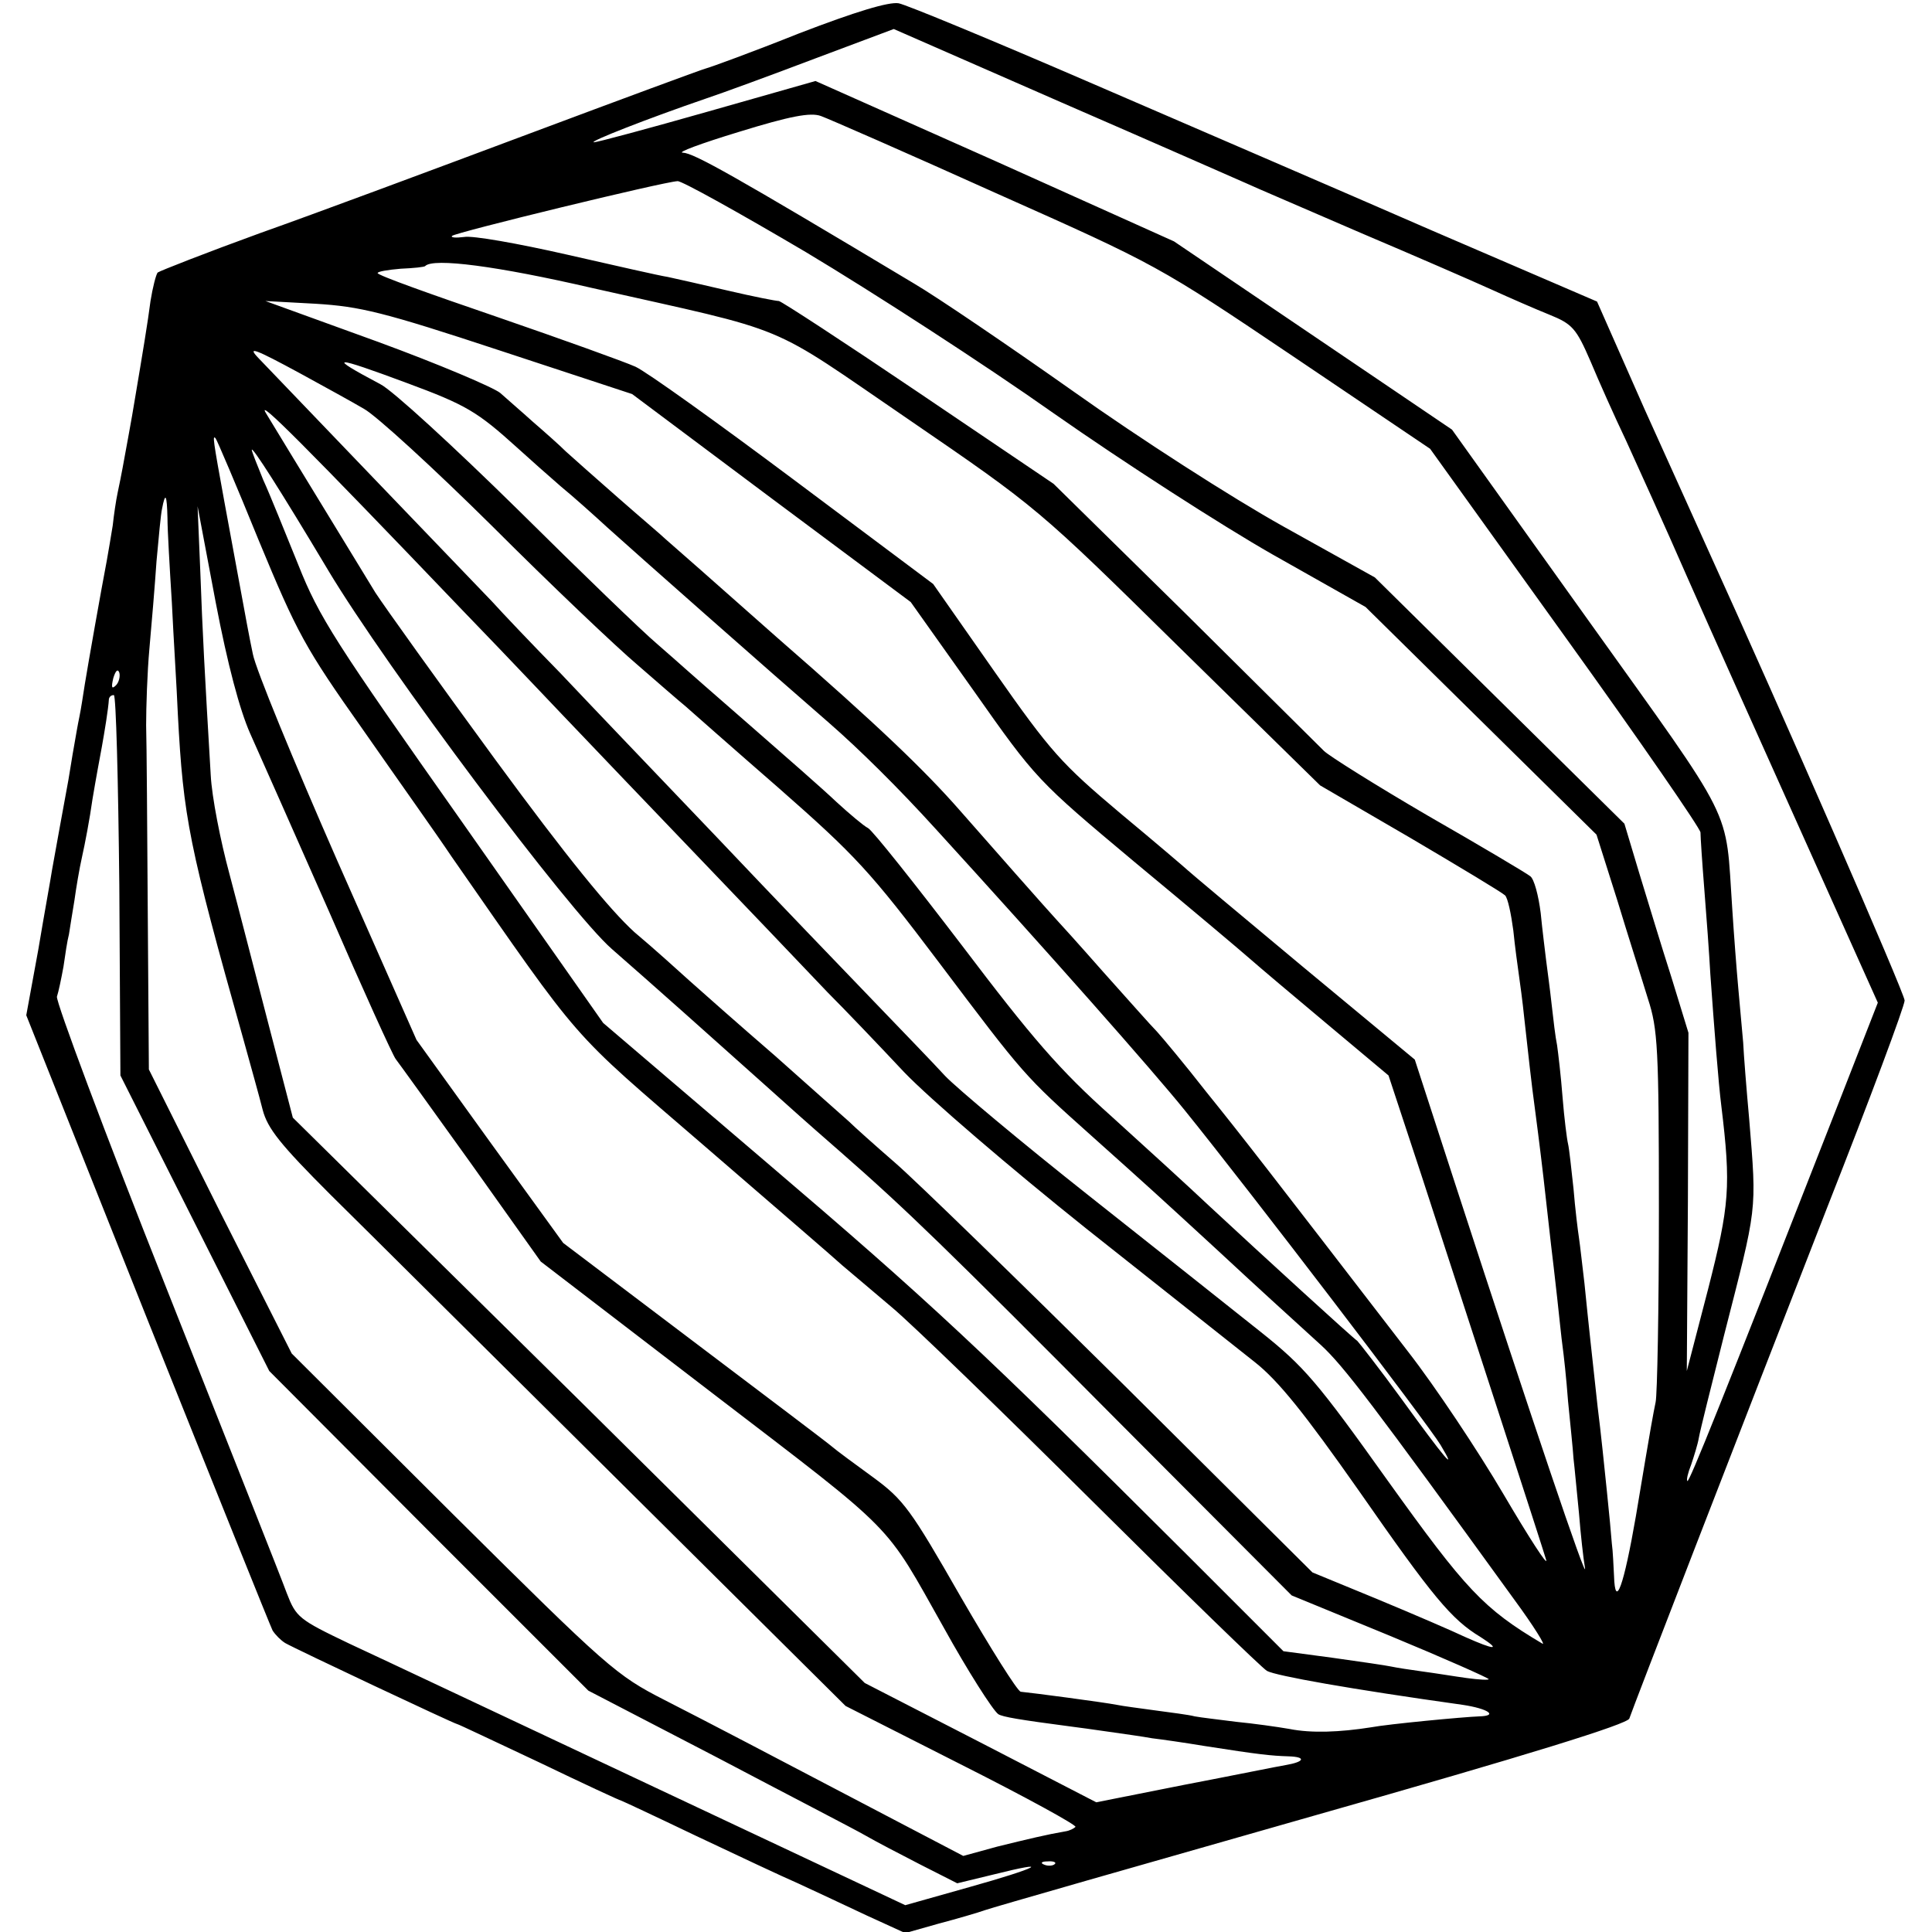 <?xml version="1.0" standalone="no"?>
<!DOCTYPE svg PUBLIC "-//W3C//DTD SVG 20010904//EN"
 "http://www.w3.org/TR/2001/REC-SVG-20010904/DTD/svg10.dtd">
<svg version="1.0" xmlns="http://www.w3.org/2000/svg"
 width="353pt" height="353pt" viewBox="0 0 353 353"
 preserveAspectRatio="xMidYMid meet">
<g transform="translate(0,353) scale(0.1,-0.1)"
fill="#000000" stroke="none">
<path d="M1460 3469 c-85 -34 -162 -62 -170 -64 -8 -2 -154 -56 -325 -120
-171 -64 -391 -146 -490 -181 -99 -36 -183 -69 -187 -72 -3 -4 -9 -27 -13 -52
-5 -39 -14 -93 -29 -182 -2 -13 -7 -41 -11 -63 -4 -22 -9 -49 -11 -60 -2 -11
-6 -31 -9 -45 -3 -14 -7 -41 -9 -60 -3 -19 -8 -48 -11 -65 -10 -52 -34 -188
-40 -225 -3 -19 -7 -46 -10 -60 -3 -14 -7 -38 -10 -55 -3 -16 -7 -43 -10 -60
-8 -44 -25 -136 -30 -165 -2 -14 -14 -79 -25 -145 l-22 -120 221 -555 c122
-305 225 -561 229 -569 5 -8 15 -18 23 -23 19 -11 310 -148 314 -148 2 0 69
-32 150 -70 81 -39 148 -70 150 -70 1 0 63 -29 136 -64 74 -35 159 -75 189
-88 30 -14 86 -40 124 -58 l70 -32 60 17 c34 9 72 20 86 25 14 5 283 82 599
172 395 112 575 168 578 178 7 21 192 499 362 935 78 198 141 367 141 377 0
13 -227 533 -359 823 -15 33 -67 149 -116 257 l-87 197 -302 130 c-165 72
-446 193 -624 270 -178 77 -335 142 -350 145 -18 3 -78 -15 -182 -55z m815
-273 c17 -8 111 -48 210 -91 99 -42 207 -89 240 -104 33 -15 81 -36 106 -46
42 -17 49 -25 75 -85 15 -36 44 -101 65 -145 20 -44 71 -156 112 -250 41 -93
137 -307 212 -474 l136 -303 -77 -197 c-207 -529 -268 -681 -271 -677 -2 2 1
15 7 30 5 15 12 37 14 49 2 12 23 96 46 187 61 239 60 223 46 395 -5 55 -10
118 -11 140 -2 22 -6 67 -9 100 -3 33 -8 98 -11 145 -13 190 9 146 -264 528
l-248 347 -254 172 -254 172 -327 147 -328 146 -197 -56 c-109 -31 -202 -56
-208 -56 -10 1 100 44 205 80 30 10 120 43 199 73 l144 54 306 -134 c168 -73
320 -140 336 -147z m-455 -19 c294 -131 296 -132 544 -299 l249 -168 247 -344
c136 -189 247 -350 247 -357 0 -8 3 -54 7 -104 4 -49 9 -119 11 -155 7 -98 15
-201 20 -240 18 -148 15 -182 -24 -335 l-39 -150 2 309 1 309 -31 101 c-18 56
-44 142 -59 191 l-27 90 -228 225 -228 225 -167 93 c-95 53 -263 161 -384 247
-119 84 -250 173 -291 197 -332 199 -402 238 -422 239 -13 0 33 17 102 38 94
29 131 36 150 29 14 -5 158 -68 320 -141z m-347 -108 c122 -73 326 -205 452
-294 127 -89 307 -205 400 -258 l170 -96 211 -208 211 -208 38 -120 c20 -66
46 -147 56 -180 18 -55 20 -90 20 -387 0 -180 -3 -337 -6 -350 -5 -25 -6 -28
-36 -208 -22 -127 -38 -173 -40 -109 -1 18 -2 45 -4 59 -1 14 -5 57 -9 95 -4
39 -11 108 -17 155 -11 101 -16 145 -24 225 -4 33 -8 70 -10 83 -2 13 -7 53
-10 90 -4 37 -8 74 -10 82 -2 8 -7 47 -10 85 -3 39 -8 81 -10 95 -3 14 -7 48
-10 75 -3 28 -8 64 -10 80 -2 17 -7 56 -10 87 -4 32 -12 62 -19 67 -6 5 -90
55 -186 110 -96 56 -182 110 -191 119 -9 9 -124 123 -255 253 l-239 235 -247
167 c-136 92 -251 167 -255 167 -5 0 -46 8 -93 19 -47 11 -96 22 -110 25 -14
2 -97 21 -185 41 -88 20 -172 35 -187 32 -16 -2 -25 -1 -22 2 5 6 387 99 412
100 7 1 113 -58 235 -130z m-392 -65 c373 -84 315 -60 580 -241 235 -161 236
-162 493 -415 l258 -253 165 -96 c90 -53 168 -100 173 -105 5 -5 11 -34 15
-64 3 -30 8 -66 10 -80 2 -14 7 -50 10 -80 7 -63 13 -119 20 -170 7 -53 14
-110 20 -165 3 -27 7 -63 9 -80 2 -16 7 -59 11 -95 4 -36 8 -76 10 -90 2 -14
7 -59 10 -100 4 -41 9 -88 10 -105 2 -16 6 -61 10 -100 3 -38 8 -83 11 -100 5
-31 -97 271 -233 689 l-78 240 -205 170 c-113 94 -207 173 -210 176 -3 3 -58
50 -123 104 -108 91 -127 112 -230 259 l-112 160 -254 190 c-139 104 -270 198
-290 207 -20 9 -134 50 -253 91 -120 41 -218 76 -218 80 0 3 19 6 42 8 23 1
44 3 45 5 15 15 131 0 304 -40z m-169 -114 l243 -80 254 -190 255 -190 115
-162 c114 -162 116 -164 294 -313 99 -82 194 -162 211 -177 17 -15 81 -69 142
-120 l111 -93 61 -185 c97 -298 219 -673 227 -700 4 -14 -31 40 -78 120 -47
80 -125 197 -174 260 -258 335 -302 392 -369 475 -39 50 -80 99 -90 110 -11
11 -55 61 -99 110 -44 50 -82 92 -85 95 -6 6 -135 152 -176 199 -64 73 -148
154 -334 316 -106 94 -198 175 -204 180 -6 6 -45 39 -86 75 -41 36 -84 74 -96
85 -11 11 -38 35 -60 54 -21 19 -49 43 -60 53 -12 10 -113 53 -225 94 l-204
74 92 -5 c81 -5 123 -15 335 -85z m-364 -42 c42 -23 95 -52 117 -65 22 -12
128 -109 235 -215 107 -107 226 -220 265 -253 38 -33 77 -67 87 -75 9 -8 86
-76 171 -150 140 -123 167 -152 293 -319 156 -207 155 -206 278 -316 114 -102
116 -104 227 -206 97 -90 113 -104 193 -177 41 -38 93 -106 353 -465 36 -49
58 -85 51 -80 -108 64 -140 99 -282 297 -129 181 -153 209 -232 272 -49 39
-190 151 -314 249 -124 98 -242 197 -263 219 -21 23 -80 84 -130 136 -51 53
-180 187 -287 300 -107 112 -236 247 -286 300 -51 52 -107 111 -125 131 -33
34 -401 418 -427 445 -21 22 -7 17 76 -28z m196 -18 c108 -40 128 -52 201
-118 22 -20 58 -52 80 -71 22 -18 60 -52 85 -75 43 -39 300 -266 405 -357 55
-48 126 -118 195 -194 207 -227 397 -442 455 -514 118 -146 445 -574 467 -611
33 -55 7 -24 -72 85 -40 55 -77 102 -80 105 -9 6 -172 155 -270 246 -36 34
-117 108 -180 165 -94 84 -144 142 -272 311 -87 114 -164 211 -172 215 -8 4
-34 26 -58 48 -23 22 -95 85 -158 140 -63 55 -117 102 -120 105 -3 3 -25 22
-50 44 -25 21 -139 131 -255 246 -116 114 -228 217 -250 228 -100 53 -88 53
49 2z m101 -415 c90 -93 186 -195 215 -225 52 -55 343 -358 452 -473 32 -32
95 -98 140 -146 46 -48 194 -175 333 -286 138 -109 276 -219 308 -244 43 -34
91 -94 190 -235 135 -194 169 -235 222 -267 39 -25 26 -24 -28 0 -23 11 -95
42 -160 69 l-119 49 -346 344 c-191 189 -378 371 -416 404 -38 33 -76 67 -85
76 -9 8 -70 62 -135 120 -66 57 -136 119 -155 136 -20 18 -65 59 -102 90 -45
41 -122 135 -254 315 -104 142 -202 279 -219 305 -26 43 -151 247 -200 328
-19 31 73 -61 359 -360z m-372 127 c70 -169 84 -195 190 -345 62 -89 136 -193
162 -232 243 -349 212 -313 460 -527 125 -108 240 -207 254 -220 15 -13 56
-47 91 -77 36 -30 201 -190 367 -355 166 -165 309 -304 318 -309 17 -9 151
-33 358 -62 46 -7 65 -20 30 -21 -29 -1 -166 -14 -198 -20 -57 -9 -109 -11
-149 -3 -23 4 -66 10 -97 13 -31 4 -66 8 -76 10 -11 3 -44 7 -73 11 -29 4 -60
8 -69 10 -26 5 -155 22 -176 24 -6 1 -55 79 -110 174 -91 159 -104 177 -160
218 -33 24 -67 49 -75 56 -8 7 -122 93 -253 192 l-238 180 -134 185 -134 186
-145 328 c-79 180 -149 350 -154 377 -6 28 -15 77 -21 110 -6 33 -20 109 -31
168 -21 115 -22 123 -16 116 2 -2 38 -86 79 -187z m126 -53 c107 -179 441
-625 519 -693 70 -61 191 -169 277 -246 66 -59 62 -56 141 -125 121 -106 191
-174 510 -495 l314 -315 180 -74 c99 -41 180 -77 180 -79 0 -2 -18 -1 -40 2
-22 3 -58 9 -81 12 -22 3 -48 7 -57 9 -9 2 -57 9 -107 16 l-90 12 -176 176
c-376 375 -474 466 -766 715 l-301 257 -257 366 c-232 329 -262 375 -300 471
-24 59 -52 129 -64 155 -11 27 -21 52 -21 55 0 8 53 -75 139 -219z m-293 94
c0 -21 4 -90 8 -154 3 -64 9 -156 11 -205 10 -188 20 -239 120 -594 13 -47 29
-104 35 -128 9 -34 32 -63 124 -155 62 -61 299 -297 527 -523 l414 -411 213
-108 c117 -59 210 -110 207 -113 -3 -3 -11 -7 -18 -8 -35 -6 -68 -14 -125 -28
l-62 -17 -128 67 c-248 130 -328 172 -418 218 -88 45 -103 58 -386 339 l-295
294 -131 259 -130 260 -2 284 c-1 157 -2 312 -3 345 0 33 2 96 6 140 4 44 10
116 13 160 4 44 8 87 10 95 6 32 9 27 10 -17z m151 -393 c16 -36 81 -182 144
-325 62 -143 117 -264 122 -270 4 -5 66 -91 137 -190 l128 -180 313 -240 c342
-262 313 -233 424 -430 42 -76 89 -150 99 -157 8 -5 37 -10 136 -23 8 -1 38
-5 65 -9 28 -4 64 -9 80 -12 17 -2 59 -8 95 -14 102 -16 123 -18 154 -19 33
-1 30 -10 -5 -16 -13 -2 -96 -19 -185 -36 l-161 -32 -211 109 -212 109 -522
517 -523 516 -44 169 c-24 92 -56 217 -72 277 -16 59 -32 140 -34 180 -11 186
-15 260 -19 371 l-5 120 33 -175 c22 -115 44 -197 63 -240z m-245 88 c-8 -8
-9 -4 -5 13 4 13 8 18 11 10 2 -7 -1 -18 -6 -23z m6 -366 l2 -347 136 -270
136 -270 291 -292 292 -292 235 -122 c129 -68 251 -131 270 -142 19 -11 65
-35 102 -54 l67 -34 66 16 c112 28 81 12 -44 -23 l-117 -33 -459 216 c-253
119 -503 237 -557 262 -92 44 -97 48 -114 92 -9 25 -109 277 -221 560 -112
282 -201 521 -199 530 3 9 8 33 12 55 3 21 7 48 10 59 2 12 6 39 10 62 3 22 9
58 14 80 5 22 14 69 19 105 6 36 14 79 17 95 5 28 12 70 13 88 1 4 4 7 9 7 4
0 8 -156 10 -348z m1709 -1788 c-3 -3 -12 -4 -19 -1 -8 3 -5 6 6 6 11 1 17 -2
13 -5z"/>
</g>
</svg>
